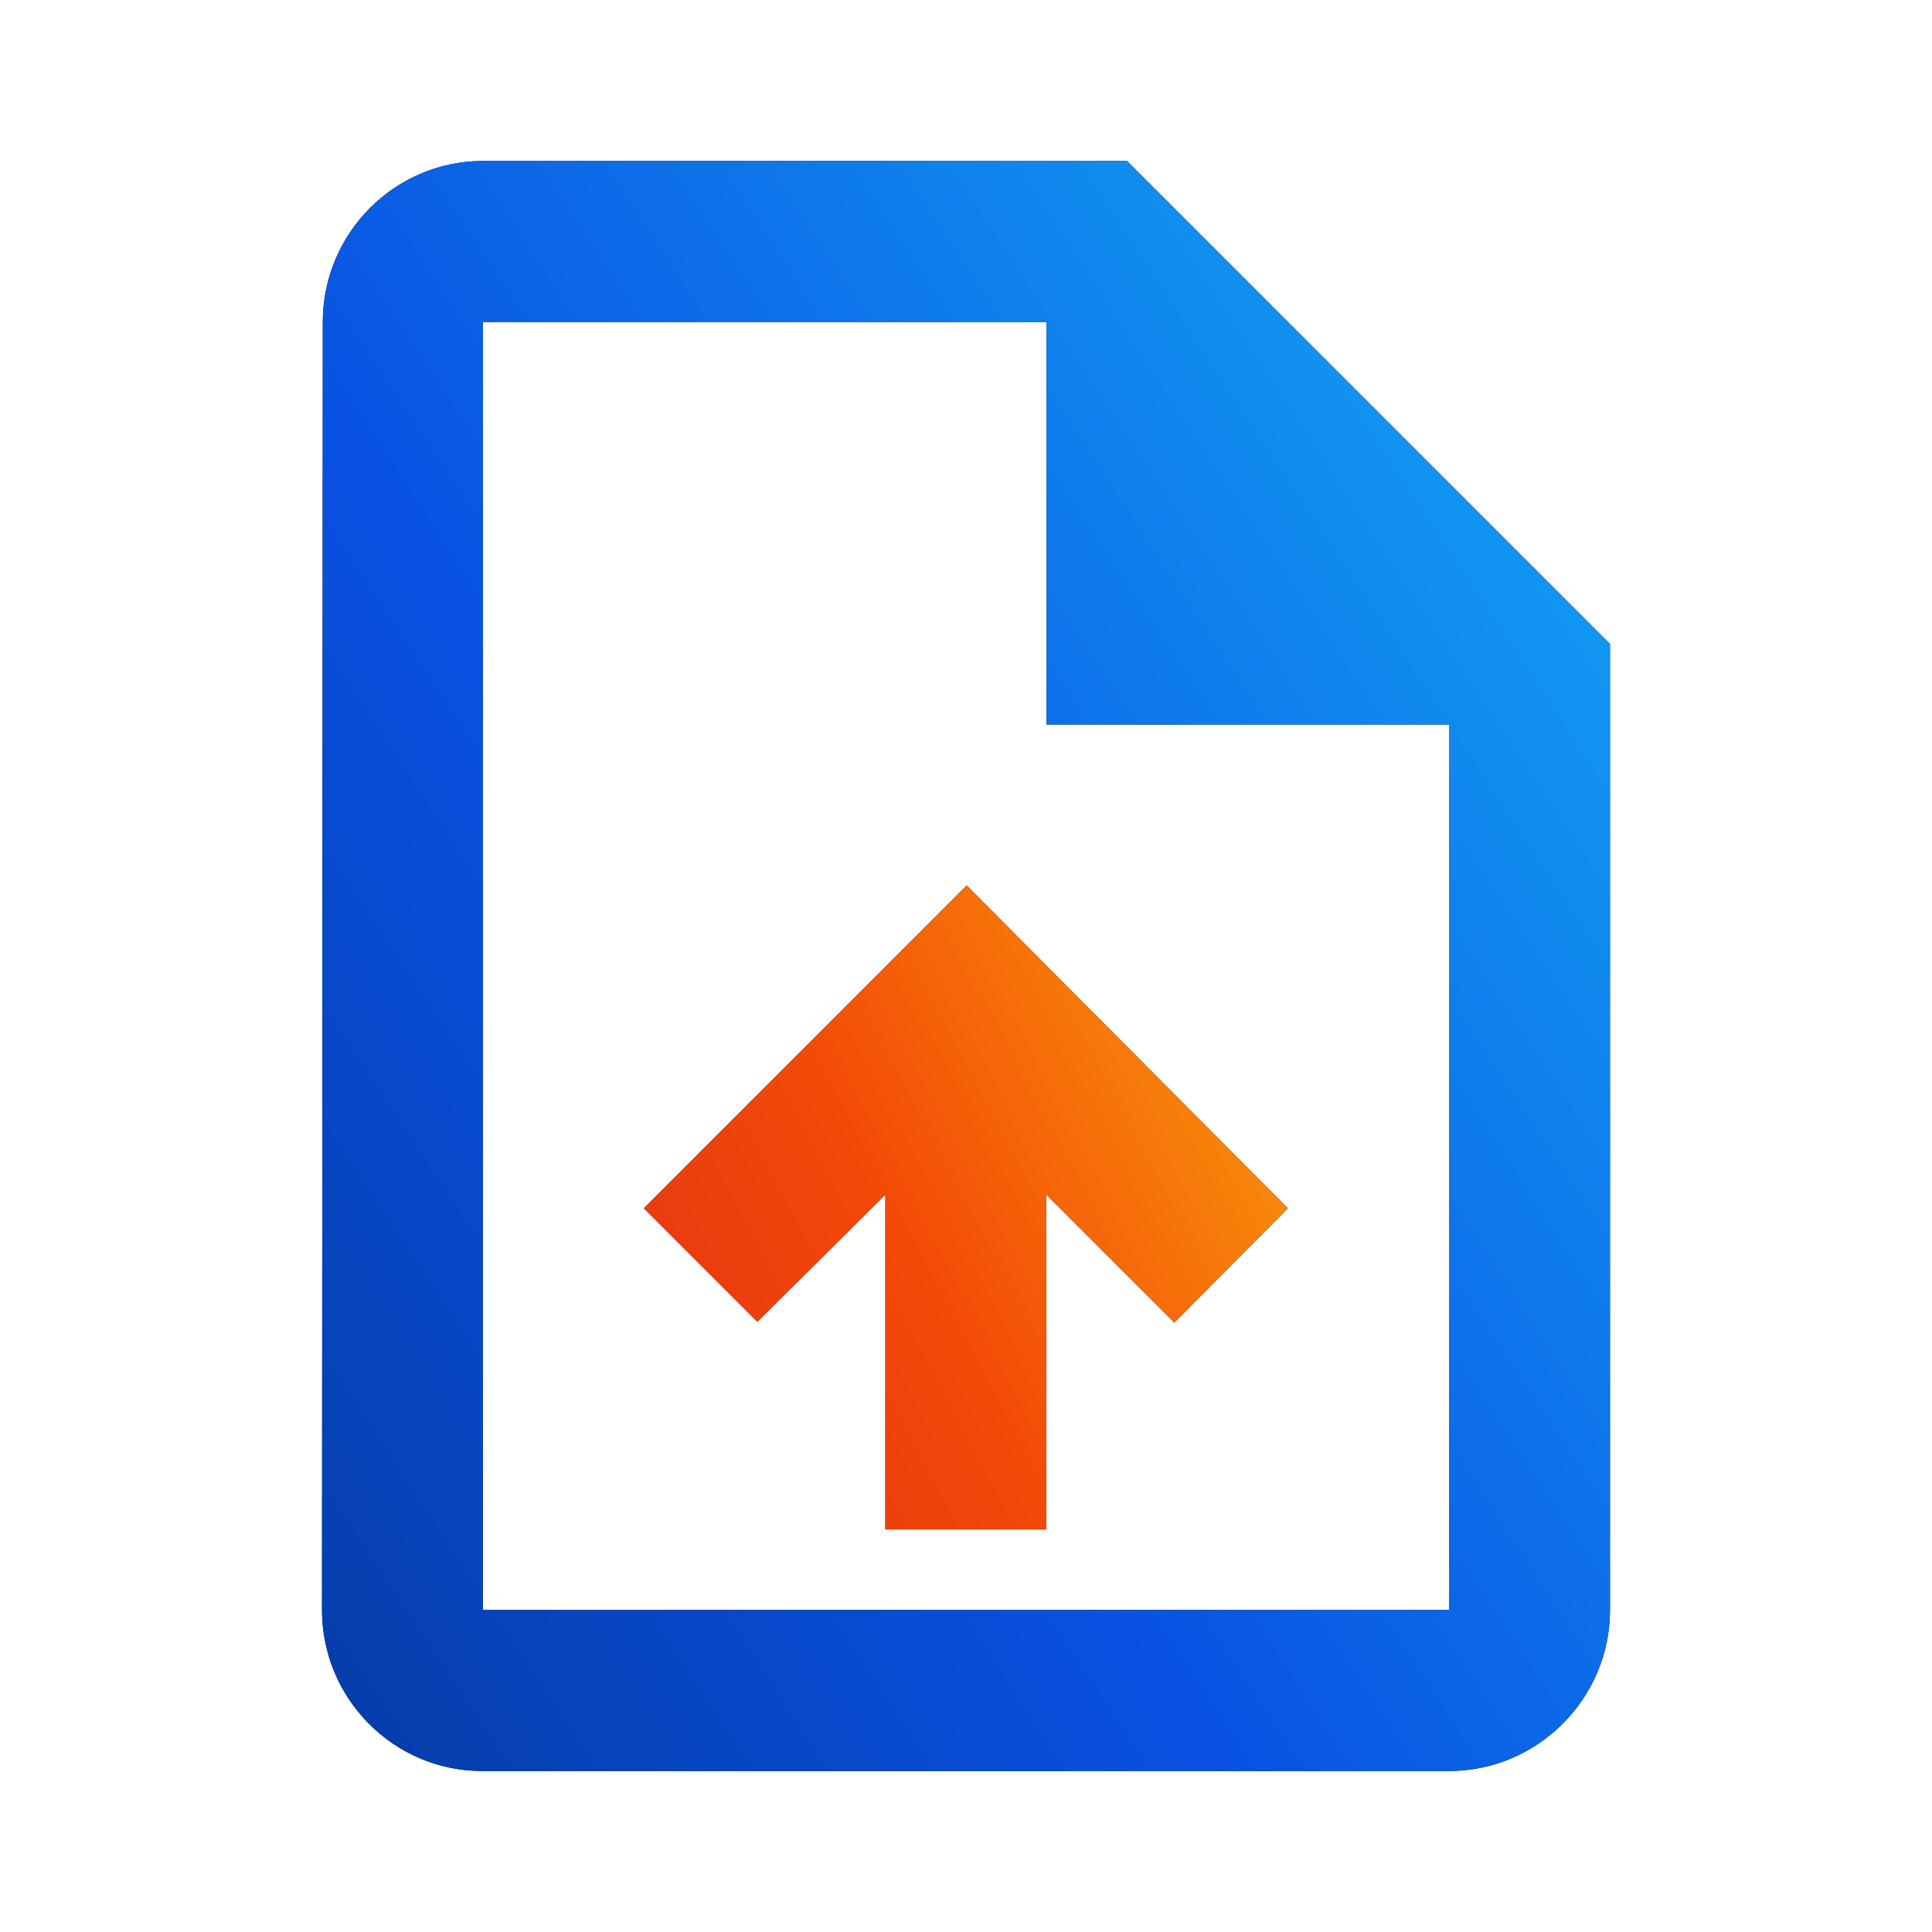 <svg xmlns="http://www.w3.org/2000/svg" width="64" height="64" viewBox="0 0 64 64" fill="none"><path d="M37.333 5.333H16C13.067 5.333 10.693 7.733 10.693 10.667L10.667 53.333C10.667 56.267 13.04 58.667 15.973 58.667H48C50.933 58.667 53.333 56.267 53.333 53.333V21.333L37.333 5.333ZM48 53.333H16V10.667H34.667V24H48V53.333Z" fill="black"/><path d="M37.333 5.333H16C13.067 5.333 10.693 7.733 10.693 10.667L10.667 53.333C10.667 56.267 13.04 58.667 15.973 58.667H48C50.933 58.667 53.333 56.267 53.333 53.333V21.333L37.333 5.333ZM48 53.333H16V10.667H34.667V24H48V53.333Z" fill="url(#paint0_linear_16_6664)"/><path d="M25.088 43.785L21.328 40.025L32.022 29.332L42.661 40.025L38.901 43.812L34.661 39.572V50.665H29.328V39.572L25.088 43.785Z" fill="black"/><path d="M25.088 43.785L21.328 40.025L32.022 29.332L42.661 40.025L38.901 43.812L34.661 39.572V50.665H29.328V39.572L25.088 43.785Z" fill="url(#paint1_linear_16_6664)"/><defs><linearGradient id="paint0_linear_16_6664" x1="10.667" y1="58.667" x2="64.903" y2="22.857" gradientUnits="userSpaceOnUse"><stop stop-color="#063CA7"/><stop offset="0.38" stop-color="#0951E2"/><stop offset="1" stop-color="#14AAF6"/></linearGradient><linearGradient id="paint1_linear_16_6664" x1="17.061" y1="51.456" x2="48.203" y2="34.988" gradientUnits="userSpaceOnUse"><stop stop-color="#DD2B1B"/><stop offset="0.45" stop-color="#F34807"/><stop offset="1" stop-color="#FAAC0D"/></linearGradient></defs></svg>